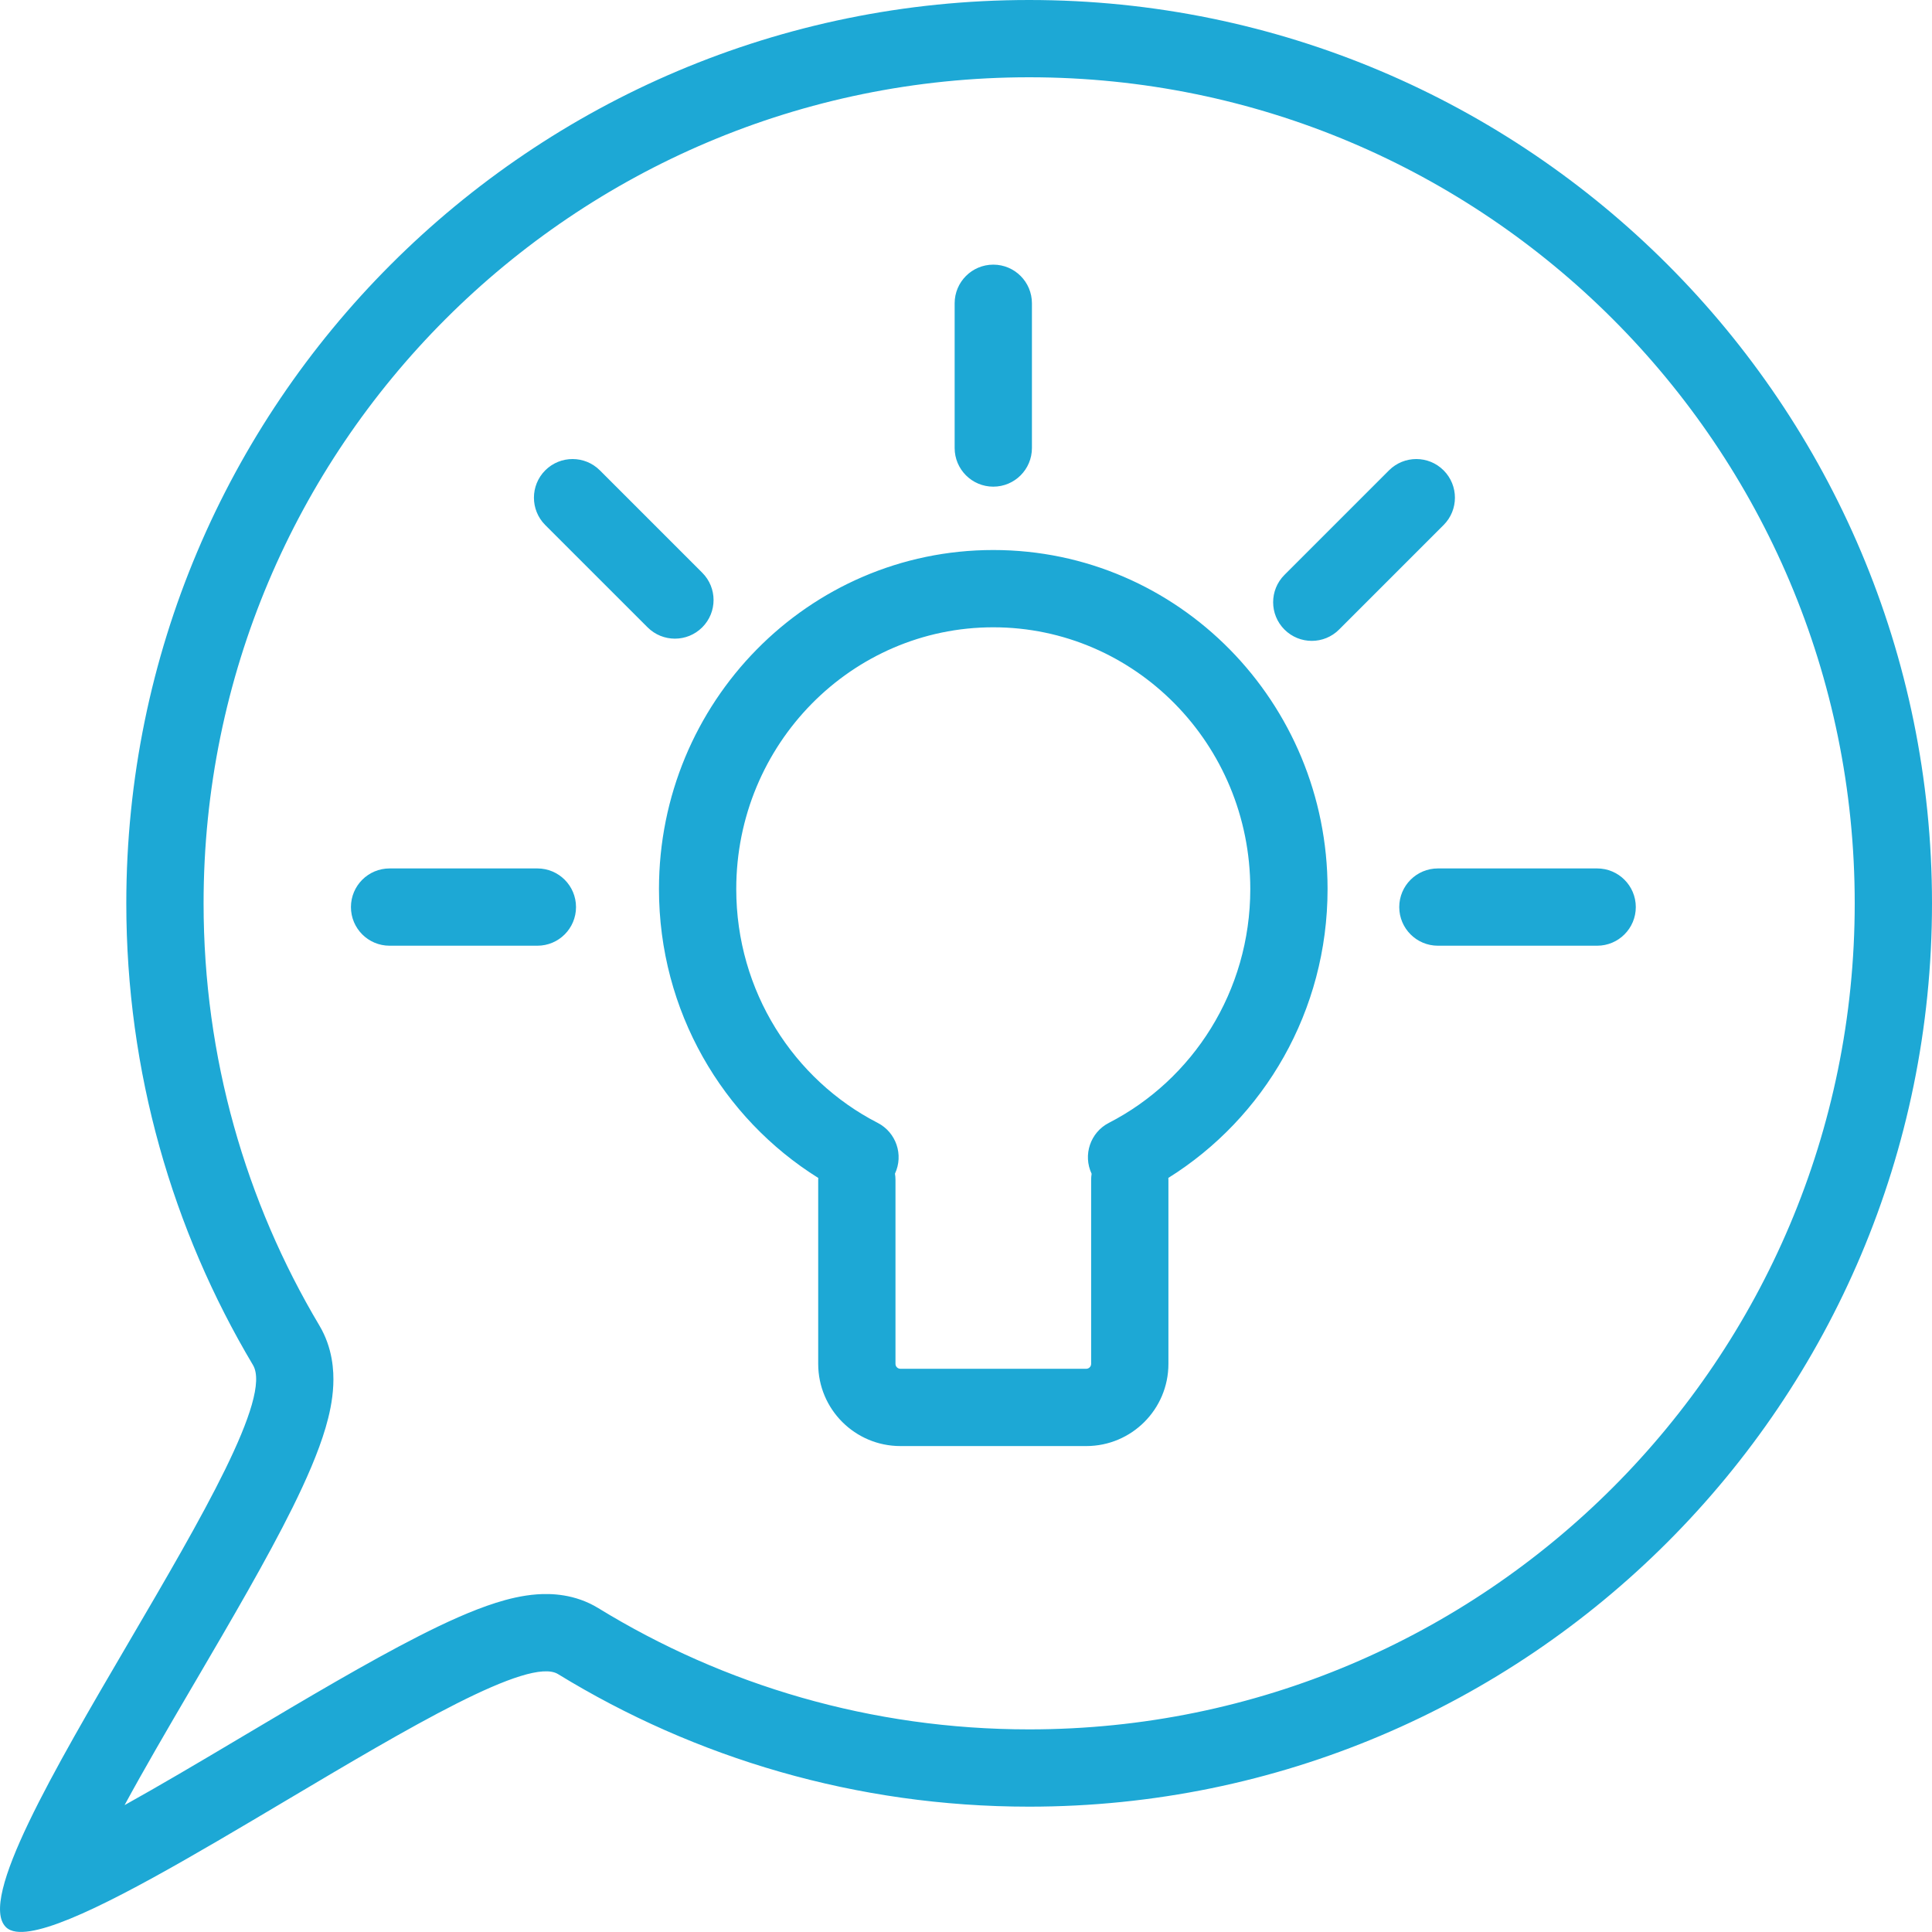<svg width="48" height="48" viewBox="0 0 48 48" fill="none" xmlns="http://www.w3.org/2000/svg">
<path fill-rule="evenodd" clip-rule="evenodd" d="M1.199 47.869C0.869 47.972 0.599 48.018 0.401 47.991C0.294 47.976 0.208 47.939 0.147 47.879C-0.545 47.194 1.336 43.982 3.206 40.789C4.989 37.744 6.763 34.716 6.285 33.914C4.286 30.557 3.138 26.634 3.138 22.443C3.138 10.048 13.181 0 25.569 0C37.957 0 48 10.048 48 22.443C48 34.838 37.957 44.886 25.569 44.886C21.279 44.886 17.271 43.681 13.863 41.592C13.141 41.148 10.133 42.936 7.106 44.734L7.106 44.734C4.824 46.09 2.531 47.452 1.199 47.869ZM5.93 43.199C4.925 43.797 3.96 44.367 3.095 44.848C3.568 43.975 4.136 43.001 4.733 41.981L4.878 41.734L4.878 41.734C5.734 40.272 6.633 38.737 7.269 37.454C7.602 36.781 7.906 36.094 8.089 35.472C8.18 35.162 8.263 34.797 8.28 34.416C8.297 34.055 8.265 33.487 7.935 32.932C6.108 29.864 5.058 26.279 5.058 22.443C5.058 11.107 14.242 1.92 25.569 1.92C36.896 1.92 46.08 11.107 46.08 22.443C46.08 33.779 36.896 42.966 25.569 42.966C21.644 42.966 17.981 41.865 14.867 39.955C14.282 39.596 13.682 39.587 13.343 39.611C12.972 39.638 12.618 39.727 12.321 39.821C11.724 40.01 11.056 40.316 10.398 40.652C9.134 41.296 7.608 42.202 6.151 43.068L5.93 43.199ZM25.638 7.535C25.638 7.005 25.209 6.575 24.678 6.575C24.148 6.575 23.718 7.005 23.718 7.535V11.131C23.718 11.661 24.148 12.091 24.678 12.091C25.209 12.091 25.638 11.661 25.638 11.131L25.638 7.535ZM13.546 11.686C13.921 11.311 14.529 11.311 14.904 11.686L17.447 14.229C17.822 14.604 17.822 15.211 17.447 15.586C17.072 15.961 16.464 15.961 16.089 15.586L13.546 13.044C13.172 12.669 13.172 12.061 13.546 11.686ZM18.292 22.088C18.292 18.482 21.165 15.585 24.678 15.585C28.19 15.585 31.063 18.482 31.063 22.088C31.063 24.631 29.631 26.828 27.55 27.897C27.088 28.135 26.901 28.695 27.121 29.162C27.113 29.212 27.109 29.264 27.109 29.316V33.885C27.109 33.952 27.054 34.007 26.987 34.007H22.371C22.303 34.007 22.248 33.952 22.248 33.885V29.316C22.248 29.263 22.244 29.21 22.235 29.159C22.454 28.693 22.266 28.134 21.805 27.897C19.724 26.828 18.292 24.631 18.292 22.088ZM20.33 29.266C17.953 27.782 16.372 25.12 16.372 22.088C16.372 17.451 20.076 13.665 24.678 13.665C29.279 13.665 32.983 17.451 32.983 22.088C32.983 25.119 31.404 27.781 29.027 29.265C29.028 29.282 29.029 29.299 29.029 29.316V33.885C29.029 35.013 28.115 35.927 26.987 35.927H22.371C21.243 35.927 20.328 35.013 20.328 33.885V29.316C20.328 29.299 20.329 29.282 20.33 29.266ZM8.719 22.536C8.719 22.006 9.148 21.576 9.679 21.576H13.351C13.882 21.576 14.311 22.006 14.311 22.536C14.311 23.066 13.882 23.496 13.351 23.496H9.679C9.148 23.496 8.719 23.066 8.719 22.536ZM35.724 21.576C35.194 21.576 34.764 22.006 34.764 22.536C34.764 23.066 35.194 23.496 35.724 23.496H39.681C40.211 23.496 40.641 23.066 40.641 22.536C40.641 22.006 40.211 21.576 39.681 21.576H35.724ZM35.866 11.686C35.492 11.311 34.884 11.311 34.509 11.686L31.912 14.283C31.537 14.658 31.537 15.266 31.912 15.641C32.287 16.016 32.895 16.016 33.269 15.641L35.866 13.044C36.241 12.669 36.241 12.061 35.866 11.686Z" fill="#1DA8D5"/>
</svg>
